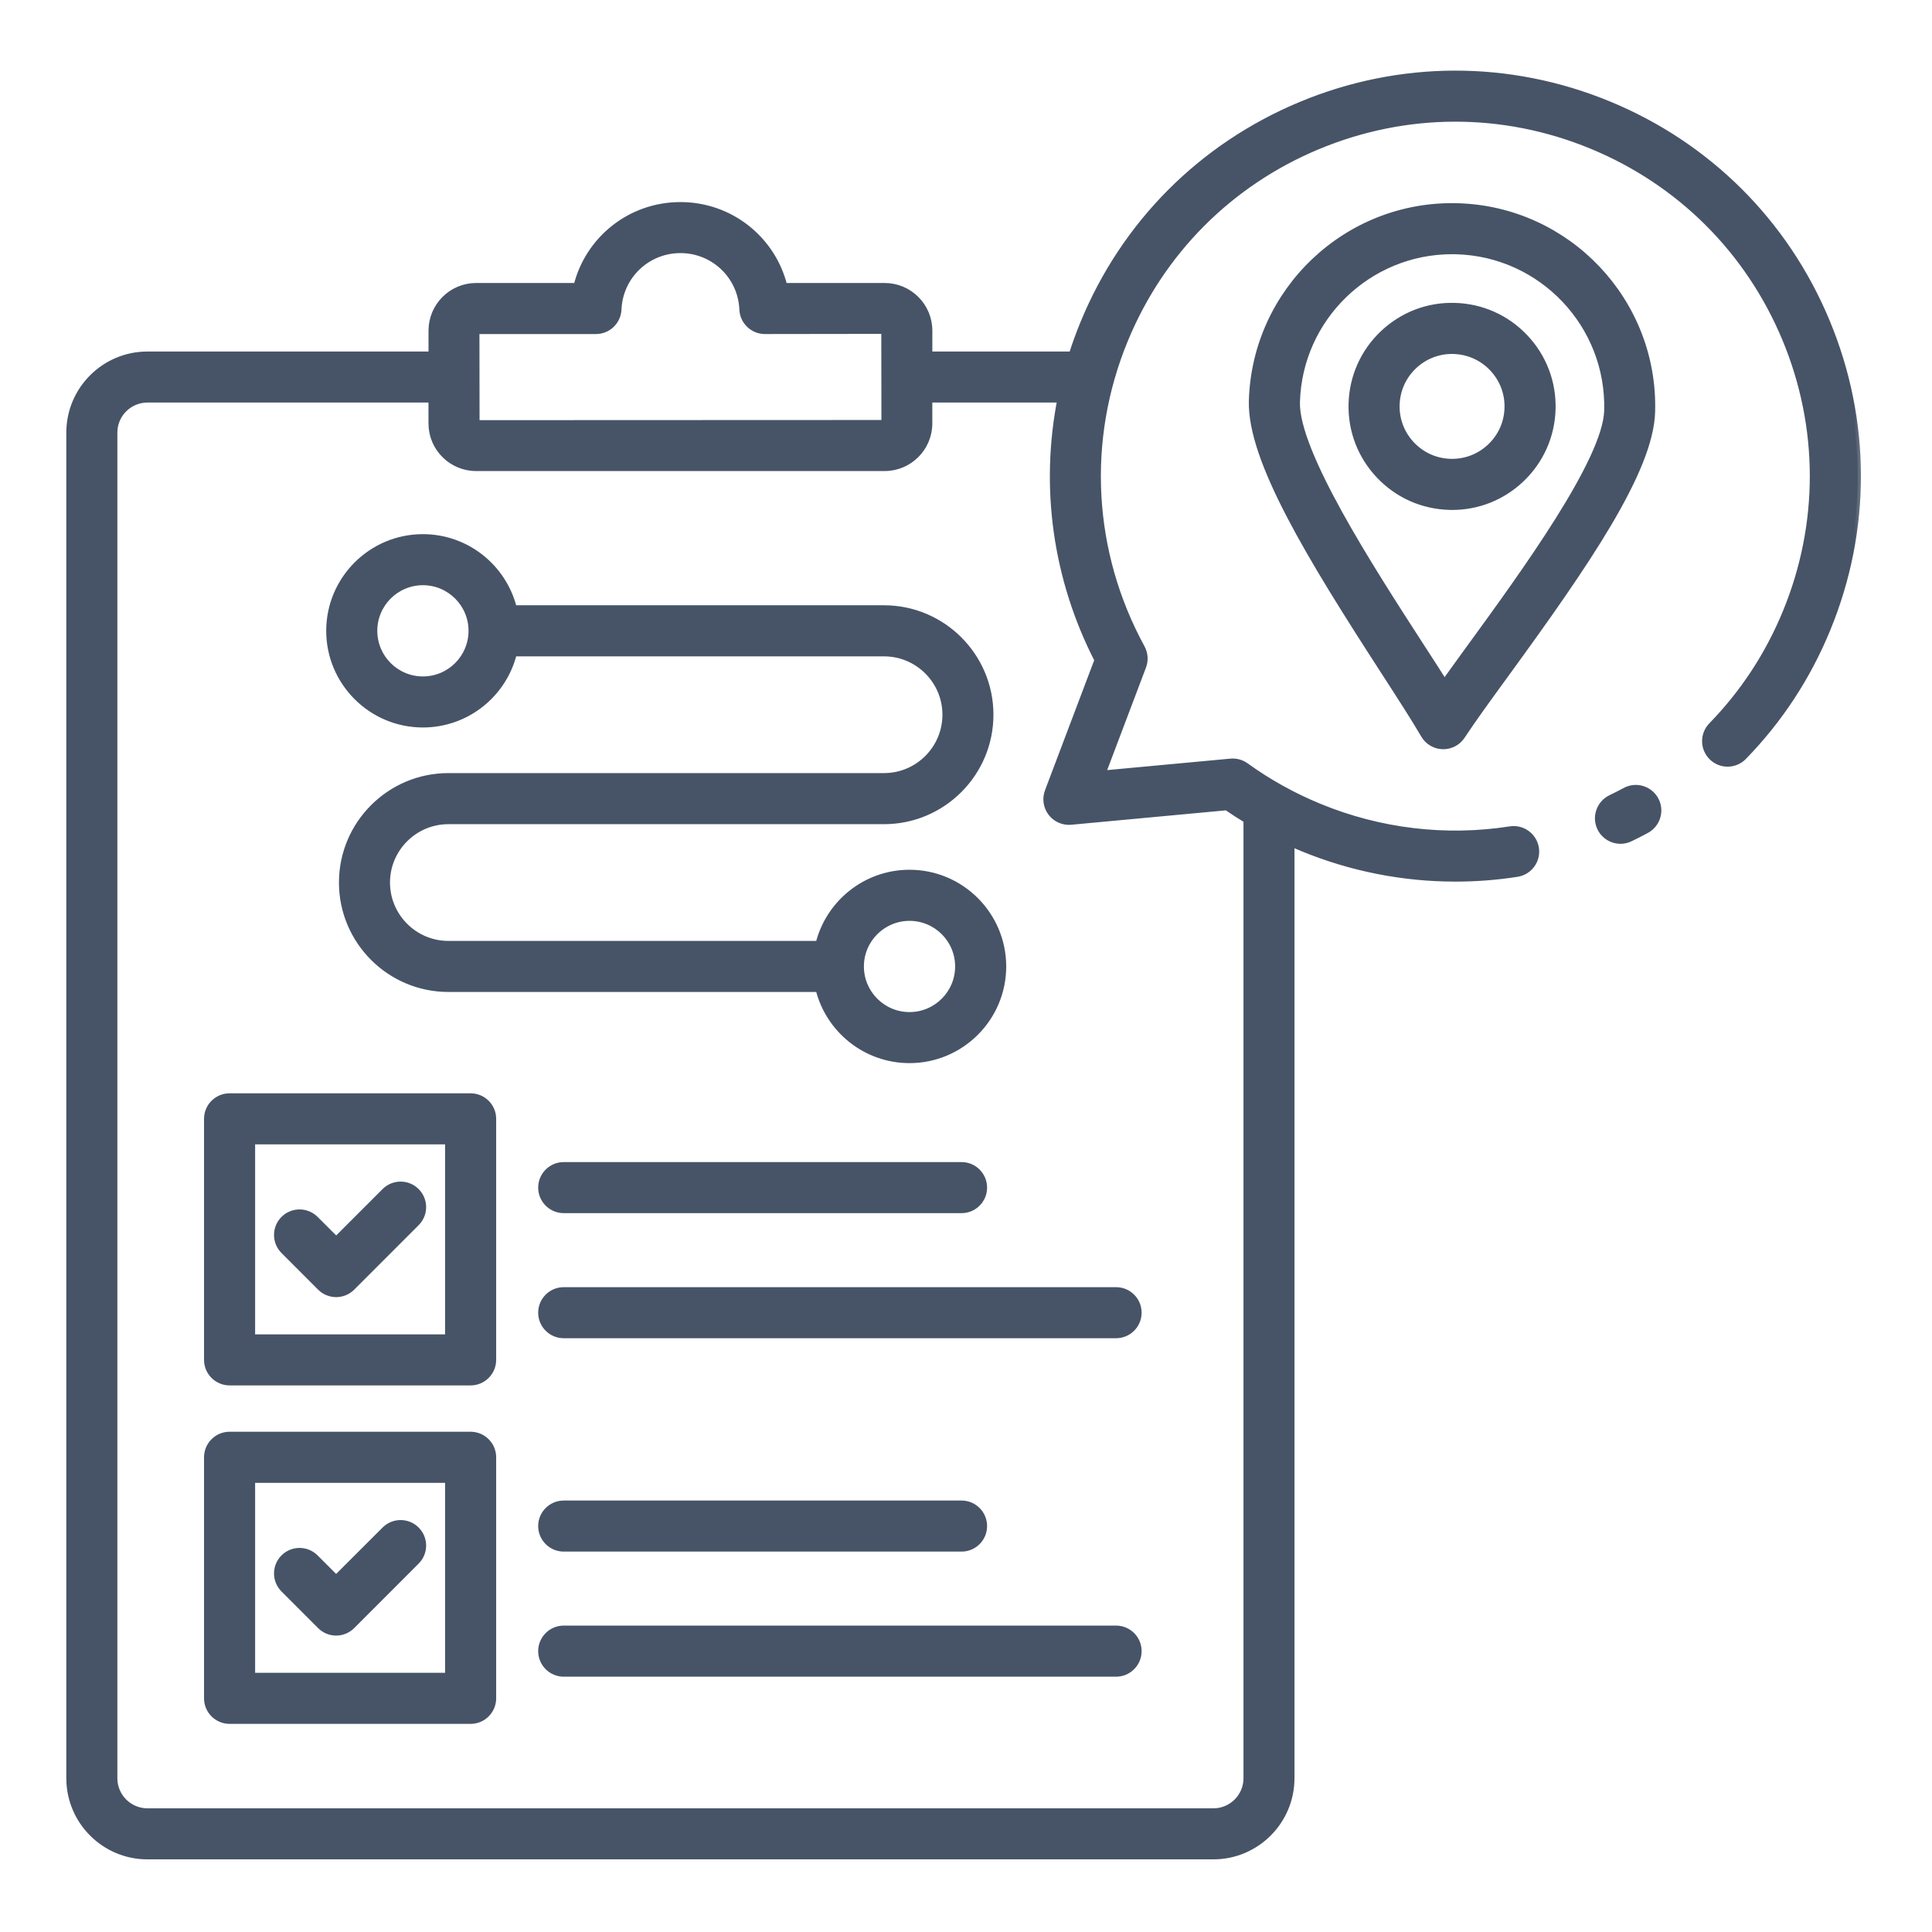 <svg width="59" height="59" viewBox="0 0 59 59" fill="none" xmlns="http://www.w3.org/2000/svg">
<mask id="path-1-outside-1_2494_610" maskUnits="userSpaceOnUse" x="1.125" y="1.257" width="56" height="56" fill="black">
<rect fill="white" x="1.125" y="1.257" width="56" height="56"/>
<path d="M14.372 33.488H7.011C6.636 33.488 6.331 33.792 6.331 34.167V41.528C6.331 41.903 6.636 42.208 7.011 42.208H14.372C14.747 42.208 15.052 41.903 15.052 41.528V34.167C15.052 33.792 14.747 33.488 14.372 33.488ZM13.692 40.849H7.691V34.847H13.692V40.849ZM29.365 35.588C29.74 35.588 30.044 35.893 30.044 36.268C30.044 36.642 29.74 36.947 29.365 36.947H17.215C16.84 36.947 16.535 36.642 16.535 36.268C16.535 35.893 16.84 35.588 17.215 35.588H29.365ZM17.215 39.408H34.083C34.458 39.408 34.763 39.712 34.763 40.087C34.763 40.462 34.458 40.767 34.083 40.767H17.215C16.84 40.767 16.535 40.462 16.535 40.087C16.535 39.712 16.84 39.408 17.215 39.408ZM8.667 38.194C8.402 37.929 8.402 37.499 8.667 37.233C8.932 36.968 9.363 36.968 9.629 37.233L10.267 37.87L11.754 36.383C12.019 36.118 12.45 36.118 12.714 36.383C12.98 36.648 12.98 37.079 12.714 37.344L10.746 39.313C10.683 39.376 10.608 39.426 10.525 39.46C10.443 39.494 10.355 39.512 10.265 39.512C10.176 39.512 10.088 39.494 10.005 39.46C9.923 39.426 9.848 39.376 9.785 39.313L8.667 38.194ZM12.915 22.116C14.254 22.116 15.38 21.19 15.686 19.944H26.997C28.035 19.944 28.88 20.789 28.88 21.826C28.88 22.864 28.035 23.709 26.997 23.709H13.693C11.906 23.709 10.451 25.164 10.451 26.951C10.451 28.739 11.906 30.193 13.693 30.193H25.004C25.31 31.439 26.436 32.366 27.775 32.366C29.348 32.366 30.628 31.087 30.628 29.514C30.628 27.941 29.349 26.661 27.775 26.661C26.436 26.661 25.31 27.588 25.004 28.834H13.693C12.656 28.834 11.81 27.989 11.81 26.951C11.81 25.914 12.656 25.069 13.693 25.069H26.996C28.784 25.069 30.238 23.614 30.238 21.826C30.238 20.039 28.784 18.584 26.996 18.584H15.685C15.379 17.338 14.253 16.412 12.914 16.412C11.342 16.412 10.062 17.692 10.062 19.264C10.062 20.836 11.342 22.116 12.915 22.116ZM27.775 28.021C28.599 28.021 29.268 28.69 29.268 29.514C29.268 30.337 28.599 31.007 27.775 31.007C26.952 31.007 26.282 30.337 26.282 29.514C26.282 28.69 26.953 28.021 27.775 28.021ZM12.915 17.771C13.739 17.771 14.408 18.441 14.408 19.264C14.408 20.088 13.739 20.757 12.915 20.757C12.091 20.757 11.422 20.088 11.422 19.264C11.422 18.441 12.091 17.771 12.915 17.771ZM50.553 24.427C50.731 24.758 50.607 25.171 50.276 25.348C50.113 25.437 49.948 25.521 49.781 25.601C49.686 25.646 49.585 25.669 49.487 25.669C49.234 25.669 48.991 25.527 48.874 25.284C48.796 25.121 48.785 24.935 48.845 24.765C48.904 24.594 49.029 24.455 49.191 24.376C49.338 24.305 49.487 24.23 49.632 24.152C49.961 23.973 50.374 24.097 50.553 24.427ZM55.779 9.82C54.519 6.792 52.153 4.437 49.121 3.188C46.088 1.94 42.75 1.946 39.723 3.208C36.696 4.47 34.34 6.834 33.092 9.866C32.96 10.186 32.842 10.509 32.739 10.835H28.372V10.097C28.372 9.35 27.764 8.742 27.017 8.742H23.944C23.592 7.314 22.308 6.271 20.779 6.271C19.25 6.271 17.965 7.314 17.614 8.742H14.541C13.794 8.742 13.186 9.351 13.186 10.097V10.835H4.503C3.192 10.834 2.125 11.901 2.125 13.211V54.304C2.125 55.616 3.192 56.682 4.503 56.682H37.053C38.365 56.682 39.431 55.615 39.431 54.304V25.751C39.543 25.8 39.655 25.849 39.767 25.895C41.26 26.511 42.85 26.823 44.446 26.823C45.075 26.823 45.704 26.775 46.33 26.677C46.7 26.619 46.954 26.272 46.896 25.901C46.838 25.531 46.489 25.277 46.12 25.335C44.154 25.642 42.136 25.402 40.285 24.639C39.492 24.313 38.739 23.895 38.043 23.393C37.91 23.297 37.746 23.252 37.582 23.267L33.661 23.632L34.903 20.35C34.973 20.165 34.958 19.959 34.863 19.784C33.273 16.873 33.084 13.447 34.346 10.383C35.456 7.686 37.55 5.583 40.243 4.462C42.936 3.34 45.904 3.333 48.601 4.445C51.298 5.555 53.401 7.649 54.523 10.342C55.645 13.035 55.65 16.003 54.54 18.7C54.005 19.999 53.242 21.163 52.271 22.16C52.146 22.289 52.076 22.462 52.079 22.642C52.081 22.823 52.155 22.994 52.284 23.12C52.413 23.246 52.586 23.315 52.767 23.313C52.947 23.31 53.118 23.237 53.244 23.108C54.337 21.986 55.196 20.677 55.797 19.216C57.047 16.185 57.04 12.847 55.779 9.82ZM18.2 10.101C18.564 10.101 18.863 9.813 18.879 9.449C18.922 8.429 19.756 7.629 20.779 7.629C21.802 7.629 22.636 8.429 22.679 9.449C22.694 9.813 22.994 10.101 23.358 10.101L27.013 10.096L27.017 12.926L14.545 12.931L14.541 10.101H18.2ZM33.524 20.157L32.006 24.169C31.924 24.389 31.959 24.635 32.102 24.822C32.171 24.914 32.263 24.986 32.369 25.032C32.475 25.079 32.59 25.098 32.705 25.087L37.461 24.644C37.66 24.782 37.865 24.913 38.074 25.039V54.304C38.074 54.866 37.617 55.323 37.055 55.323H4.503C3.941 55.323 3.484 54.866 3.484 54.304V13.211C3.484 12.65 3.941 12.193 4.503 12.193H13.185V12.931C13.185 13.678 13.793 14.285 14.54 14.285H27.016C27.763 14.285 28.371 13.677 28.371 12.931V12.193H32.39C31.863 14.88 32.248 17.675 33.524 20.157ZM44.51 6.306C41.147 6.213 38.331 8.877 38.238 12.243C38.189 14.044 40.019 17.026 42.233 20.45C42.745 21.242 43.188 21.926 43.489 22.443C43.547 22.543 43.63 22.626 43.729 22.685C43.829 22.744 43.941 22.777 44.057 22.78H44.075C44.303 22.78 44.517 22.666 44.643 22.474C44.971 21.975 45.45 21.317 46.006 20.553C48.405 17.256 50.395 14.378 50.445 12.577C50.54 9.211 47.877 6.398 44.51 6.306ZM49.089 12.54C49.047 14.066 46.557 17.488 44.909 19.753C44.62 20.15 44.352 20.519 44.112 20.856C43.891 20.507 43.643 20.124 43.376 19.712C41.855 17.36 39.556 13.806 39.598 12.28C39.669 9.708 41.785 7.663 44.343 7.663C44.387 7.663 44.431 7.663 44.475 7.665C47.09 7.737 49.16 9.923 49.089 12.54ZM44.428 9.35C43.609 9.325 42.833 9.625 42.239 10.187C41.645 10.749 41.306 11.509 41.283 12.327C41.26 13.145 41.558 13.922 42.12 14.515C42.682 15.109 43.442 15.449 44.26 15.471C44.288 15.473 44.318 15.473 44.346 15.473C45.132 15.473 45.875 15.177 46.449 14.634C47.042 14.072 47.382 13.312 47.405 12.494C47.427 11.677 47.129 10.899 46.568 10.306C46.005 9.711 45.244 9.372 44.428 9.35ZM45.514 13.646C45.183 13.959 44.753 14.124 44.297 14.112C43.843 14.1 43.42 13.91 43.108 13.581C42.795 13.251 42.63 12.818 42.642 12.364C42.655 11.91 42.844 11.487 43.174 11.175C43.489 10.875 43.908 10.708 44.343 10.709C44.358 10.709 44.374 10.709 44.39 10.71C44.844 10.723 45.267 10.912 45.58 11.242C45.892 11.572 46.058 12.004 46.045 12.458C46.033 12.911 45.844 13.334 45.514 13.646ZM14.372 43.823H7.011C6.636 43.823 6.331 44.128 6.331 44.503V51.864C6.331 52.239 6.636 52.544 7.011 52.544H14.372C14.747 52.544 15.052 52.239 15.052 51.864V44.503C15.052 44.128 14.747 43.823 14.372 43.823ZM13.692 51.184H7.691V45.183H13.692V51.184ZM16.535 46.603C16.535 46.228 16.84 45.924 17.215 45.924H29.365C29.74 45.924 30.044 46.228 30.044 46.603C30.044 46.978 29.74 47.283 29.365 47.283H17.215C16.84 47.283 16.535 46.978 16.535 46.603ZM34.763 50.423C34.763 50.798 34.458 51.103 34.083 51.103H17.215C16.84 51.103 16.535 50.798 16.535 50.423C16.535 50.048 16.84 49.743 17.215 49.743H34.083C34.458 49.743 34.763 50.047 34.763 50.423ZM8.667 48.53C8.54 48.403 8.468 48.23 8.468 48.05C8.468 47.87 8.54 47.697 8.667 47.57C8.794 47.442 8.967 47.371 9.147 47.371C9.327 47.371 9.5 47.442 9.628 47.57L10.265 48.207L11.754 46.719C12.019 46.454 12.45 46.454 12.714 46.719C12.98 46.984 12.98 47.414 12.714 47.679L10.746 49.648C10.683 49.712 10.608 49.762 10.525 49.796C10.443 49.83 10.355 49.848 10.265 49.848C10.176 49.848 10.088 49.83 10.005 49.796C9.923 49.762 9.848 49.712 9.785 49.648L8.667 48.53Z"/>
</mask>
<path d="M14.372 33.488H7.011C6.636 33.488 6.331 33.792 6.331 34.167V41.528C6.331 41.903 6.636 42.208 7.011 42.208H14.372C14.747 42.208 15.052 41.903 15.052 41.528V34.167C15.052 33.792 14.747 33.488 14.372 33.488ZM13.692 40.849H7.691V34.847H13.692V40.849ZM29.365 35.588C29.74 35.588 30.044 35.893 30.044 36.268C30.044 36.642 29.74 36.947 29.365 36.947H17.215C16.84 36.947 16.535 36.642 16.535 36.268C16.535 35.893 16.84 35.588 17.215 35.588H29.365ZM17.215 39.408H34.083C34.458 39.408 34.763 39.712 34.763 40.087C34.763 40.462 34.458 40.767 34.083 40.767H17.215C16.84 40.767 16.535 40.462 16.535 40.087C16.535 39.712 16.84 39.408 17.215 39.408ZM8.667 38.194C8.402 37.929 8.402 37.499 8.667 37.233C8.932 36.968 9.363 36.968 9.629 37.233L10.267 37.87L11.754 36.383C12.019 36.118 12.45 36.118 12.714 36.383C12.98 36.648 12.98 37.079 12.714 37.344L10.746 39.313C10.683 39.376 10.608 39.426 10.525 39.46C10.443 39.494 10.355 39.512 10.265 39.512C10.176 39.512 10.088 39.494 10.005 39.46C9.923 39.426 9.848 39.376 9.785 39.313L8.667 38.194ZM12.915 22.116C14.254 22.116 15.38 21.19 15.686 19.944H26.997C28.035 19.944 28.88 20.789 28.88 21.826C28.88 22.864 28.035 23.709 26.997 23.709H13.693C11.906 23.709 10.451 25.164 10.451 26.951C10.451 28.739 11.906 30.193 13.693 30.193H25.004C25.31 31.439 26.436 32.366 27.775 32.366C29.348 32.366 30.628 31.087 30.628 29.514C30.628 27.941 29.349 26.661 27.775 26.661C26.436 26.661 25.31 27.588 25.004 28.834H13.693C12.656 28.834 11.81 27.989 11.81 26.951C11.81 25.914 12.656 25.069 13.693 25.069H26.996C28.784 25.069 30.238 23.614 30.238 21.826C30.238 20.039 28.784 18.584 26.996 18.584H15.685C15.379 17.338 14.253 16.412 12.914 16.412C11.342 16.412 10.062 17.692 10.062 19.264C10.062 20.836 11.342 22.116 12.915 22.116ZM27.775 28.021C28.599 28.021 29.268 28.69 29.268 29.514C29.268 30.337 28.599 31.007 27.775 31.007C26.952 31.007 26.282 30.337 26.282 29.514C26.282 28.69 26.953 28.021 27.775 28.021ZM12.915 17.771C13.739 17.771 14.408 18.441 14.408 19.264C14.408 20.088 13.739 20.757 12.915 20.757C12.091 20.757 11.422 20.088 11.422 19.264C11.422 18.441 12.091 17.771 12.915 17.771ZM50.553 24.427C50.731 24.758 50.607 25.171 50.276 25.348C50.113 25.437 49.948 25.521 49.781 25.601C49.686 25.646 49.585 25.669 49.487 25.669C49.234 25.669 48.991 25.527 48.874 25.284C48.796 25.121 48.785 24.935 48.845 24.765C48.904 24.594 49.029 24.455 49.191 24.376C49.338 24.305 49.487 24.23 49.632 24.152C49.961 23.973 50.374 24.097 50.553 24.427ZM55.779 9.82C54.519 6.792 52.153 4.437 49.121 3.188C46.088 1.94 42.75 1.946 39.723 3.208C36.696 4.47 34.34 6.834 33.092 9.866C32.96 10.186 32.842 10.509 32.739 10.835H28.372V10.097C28.372 9.35 27.764 8.742 27.017 8.742H23.944C23.592 7.314 22.308 6.271 20.779 6.271C19.25 6.271 17.965 7.314 17.614 8.742H14.541C13.794 8.742 13.186 9.351 13.186 10.097V10.835H4.503C3.192 10.834 2.125 11.901 2.125 13.211V54.304C2.125 55.616 3.192 56.682 4.503 56.682H37.053C38.365 56.682 39.431 55.615 39.431 54.304V25.751C39.543 25.8 39.655 25.849 39.767 25.895C41.26 26.511 42.85 26.823 44.446 26.823C45.075 26.823 45.704 26.775 46.33 26.677C46.7 26.619 46.954 26.272 46.896 25.901C46.838 25.531 46.489 25.277 46.12 25.335C44.154 25.642 42.136 25.402 40.285 24.639C39.492 24.313 38.739 23.895 38.043 23.393C37.91 23.297 37.746 23.252 37.582 23.267L33.661 23.632L34.903 20.35C34.973 20.165 34.958 19.959 34.863 19.784C33.273 16.873 33.084 13.447 34.346 10.383C35.456 7.686 37.55 5.583 40.243 4.462C42.936 3.34 45.904 3.333 48.601 4.445C51.298 5.555 53.401 7.649 54.523 10.342C55.645 13.035 55.65 16.003 54.54 18.7C54.005 19.999 53.242 21.163 52.271 22.16C52.146 22.289 52.076 22.462 52.079 22.642C52.081 22.823 52.155 22.994 52.284 23.12C52.413 23.246 52.586 23.315 52.767 23.313C52.947 23.31 53.118 23.237 53.244 23.108C54.337 21.986 55.196 20.677 55.797 19.216C57.047 16.185 57.04 12.847 55.779 9.82ZM18.2 10.101C18.564 10.101 18.863 9.813 18.879 9.449C18.922 8.429 19.756 7.629 20.779 7.629C21.802 7.629 22.636 8.429 22.679 9.449C22.694 9.813 22.994 10.101 23.358 10.101L27.013 10.096L27.017 12.926L14.545 12.931L14.541 10.101H18.2ZM33.524 20.157L32.006 24.169C31.924 24.389 31.959 24.635 32.102 24.822C32.171 24.914 32.263 24.986 32.369 25.032C32.475 25.079 32.59 25.098 32.705 25.087L37.461 24.644C37.66 24.782 37.865 24.913 38.074 25.039V54.304C38.074 54.866 37.617 55.323 37.055 55.323H4.503C3.941 55.323 3.484 54.866 3.484 54.304V13.211C3.484 12.65 3.941 12.193 4.503 12.193H13.185V12.931C13.185 13.678 13.793 14.285 14.54 14.285H27.016C27.763 14.285 28.371 13.677 28.371 12.931V12.193H32.39C31.863 14.88 32.248 17.675 33.524 20.157ZM44.51 6.306C41.147 6.213 38.331 8.877 38.238 12.243C38.189 14.044 40.019 17.026 42.233 20.45C42.745 21.242 43.188 21.926 43.489 22.443C43.547 22.543 43.63 22.626 43.729 22.685C43.829 22.744 43.941 22.777 44.057 22.78H44.075C44.303 22.78 44.517 22.666 44.643 22.474C44.971 21.975 45.45 21.317 46.006 20.553C48.405 17.256 50.395 14.378 50.445 12.577C50.54 9.211 47.877 6.398 44.51 6.306ZM49.089 12.54C49.047 14.066 46.557 17.488 44.909 19.753C44.62 20.15 44.352 20.519 44.112 20.856C43.891 20.507 43.643 20.124 43.376 19.712C41.855 17.36 39.556 13.806 39.598 12.28C39.669 9.708 41.785 7.663 44.343 7.663C44.387 7.663 44.431 7.663 44.475 7.665C47.09 7.737 49.16 9.923 49.089 12.54ZM44.428 9.35C43.609 9.325 42.833 9.625 42.239 10.187C41.645 10.749 41.306 11.509 41.283 12.327C41.26 13.145 41.558 13.922 42.12 14.515C42.682 15.109 43.442 15.449 44.26 15.471C44.288 15.473 44.318 15.473 44.346 15.473C45.132 15.473 45.875 15.177 46.449 14.634C47.042 14.072 47.382 13.312 47.405 12.494C47.427 11.677 47.129 10.899 46.568 10.306C46.005 9.711 45.244 9.372 44.428 9.35ZM45.514 13.646C45.183 13.959 44.753 14.124 44.297 14.112C43.843 14.1 43.42 13.91 43.108 13.581C42.795 13.251 42.63 12.818 42.642 12.364C42.655 11.91 42.844 11.487 43.174 11.175C43.489 10.875 43.908 10.708 44.343 10.709C44.358 10.709 44.374 10.709 44.39 10.71C44.844 10.723 45.267 10.912 45.58 11.242C45.892 11.572 46.058 12.004 46.045 12.458C46.033 12.911 45.844 13.334 45.514 13.646ZM14.372 43.823H7.011C6.636 43.823 6.331 44.128 6.331 44.503V51.864C6.331 52.239 6.636 52.544 7.011 52.544H14.372C14.747 52.544 15.052 52.239 15.052 51.864V44.503C15.052 44.128 14.747 43.823 14.372 43.823ZM13.692 51.184H7.691V45.183H13.692V51.184ZM16.535 46.603C16.535 46.228 16.84 45.924 17.215 45.924H29.365C29.74 45.924 30.044 46.228 30.044 46.603C30.044 46.978 29.74 47.283 29.365 47.283H17.215C16.84 47.283 16.535 46.978 16.535 46.603ZM34.763 50.423C34.763 50.798 34.458 51.103 34.083 51.103H17.215C16.84 51.103 16.535 50.798 16.535 50.423C16.535 50.048 16.84 49.743 17.215 49.743H34.083C34.458 49.743 34.763 50.047 34.763 50.423ZM8.667 48.53C8.54 48.403 8.468 48.23 8.468 48.05C8.468 47.87 8.54 47.697 8.667 47.57C8.794 47.442 8.967 47.371 9.147 47.371C9.327 47.371 9.5 47.442 9.628 47.57L10.265 48.207L11.754 46.719C12.019 46.454 12.45 46.454 12.714 46.719C12.98 46.984 12.98 47.414 12.714 47.679L10.746 49.648C10.683 49.712 10.608 49.762 10.525 49.796C10.443 49.83 10.355 49.848 10.265 49.848C10.176 49.848 10.088 49.83 10.005 49.796C9.923 49.762 9.848 49.712 9.785 49.648L8.667 48.53Z" fill="#475467"/>
<path d="M14.372 33.488H7.011C6.636 33.488 6.331 33.792 6.331 34.167V41.528C6.331 41.903 6.636 42.208 7.011 42.208H14.372C14.747 42.208 15.052 41.903 15.052 41.528V34.167C15.052 33.792 14.747 33.488 14.372 33.488ZM13.692 40.849H7.691V34.847H13.692V40.849ZM29.365 35.588C29.74 35.588 30.044 35.893 30.044 36.268C30.044 36.642 29.74 36.947 29.365 36.947H17.215C16.84 36.947 16.535 36.642 16.535 36.268C16.535 35.893 16.84 35.588 17.215 35.588H29.365ZM17.215 39.408H34.083C34.458 39.408 34.763 39.712 34.763 40.087C34.763 40.462 34.458 40.767 34.083 40.767H17.215C16.84 40.767 16.535 40.462 16.535 40.087C16.535 39.712 16.84 39.408 17.215 39.408ZM8.667 38.194C8.402 37.929 8.402 37.499 8.667 37.233C8.932 36.968 9.363 36.968 9.629 37.233L10.267 37.87L11.754 36.383C12.019 36.118 12.45 36.118 12.714 36.383C12.98 36.648 12.98 37.079 12.714 37.344L10.746 39.313C10.683 39.376 10.608 39.426 10.525 39.46C10.443 39.494 10.355 39.512 10.265 39.512C10.176 39.512 10.088 39.494 10.005 39.46C9.923 39.426 9.848 39.376 9.785 39.313L8.667 38.194ZM12.915 22.116C14.254 22.116 15.38 21.19 15.686 19.944H26.997C28.035 19.944 28.88 20.789 28.88 21.826C28.88 22.864 28.035 23.709 26.997 23.709H13.693C11.906 23.709 10.451 25.164 10.451 26.951C10.451 28.739 11.906 30.193 13.693 30.193H25.004C25.31 31.439 26.436 32.366 27.775 32.366C29.348 32.366 30.628 31.087 30.628 29.514C30.628 27.941 29.349 26.661 27.775 26.661C26.436 26.661 25.31 27.588 25.004 28.834H13.693C12.656 28.834 11.81 27.989 11.81 26.951C11.81 25.914 12.656 25.069 13.693 25.069H26.996C28.784 25.069 30.238 23.614 30.238 21.826C30.238 20.039 28.784 18.584 26.996 18.584H15.685C15.379 17.338 14.253 16.412 12.914 16.412C11.342 16.412 10.062 17.692 10.062 19.264C10.062 20.836 11.342 22.116 12.915 22.116ZM27.775 28.021C28.599 28.021 29.268 28.69 29.268 29.514C29.268 30.337 28.599 31.007 27.775 31.007C26.952 31.007 26.282 30.337 26.282 29.514C26.282 28.69 26.953 28.021 27.775 28.021ZM12.915 17.771C13.739 17.771 14.408 18.441 14.408 19.264C14.408 20.088 13.739 20.757 12.915 20.757C12.091 20.757 11.422 20.088 11.422 19.264C11.422 18.441 12.091 17.771 12.915 17.771ZM50.553 24.427C50.731 24.758 50.607 25.171 50.276 25.348C50.113 25.437 49.948 25.521 49.781 25.601C49.686 25.646 49.585 25.669 49.487 25.669C49.234 25.669 48.991 25.527 48.874 25.284C48.796 25.121 48.785 24.935 48.845 24.765C48.904 24.594 49.029 24.455 49.191 24.376C49.338 24.305 49.487 24.23 49.632 24.152C49.961 23.973 50.374 24.097 50.553 24.427ZM55.779 9.82C54.519 6.792 52.153 4.437 49.121 3.188C46.088 1.94 42.75 1.946 39.723 3.208C36.696 4.47 34.34 6.834 33.092 9.866C32.96 10.186 32.842 10.509 32.739 10.835H28.372V10.097C28.372 9.35 27.764 8.742 27.017 8.742H23.944C23.592 7.314 22.308 6.271 20.779 6.271C19.25 6.271 17.965 7.314 17.614 8.742H14.541C13.794 8.742 13.186 9.351 13.186 10.097V10.835H4.503C3.192 10.834 2.125 11.901 2.125 13.211V54.304C2.125 55.616 3.192 56.682 4.503 56.682H37.053C38.365 56.682 39.431 55.615 39.431 54.304V25.751C39.543 25.8 39.655 25.849 39.767 25.895C41.26 26.511 42.85 26.823 44.446 26.823C45.075 26.823 45.704 26.775 46.33 26.677C46.7 26.619 46.954 26.272 46.896 25.901C46.838 25.531 46.489 25.277 46.12 25.335C44.154 25.642 42.136 25.402 40.285 24.639C39.492 24.313 38.739 23.895 38.043 23.393C37.91 23.297 37.746 23.252 37.582 23.267L33.661 23.632L34.903 20.35C34.973 20.165 34.958 19.959 34.863 19.784C33.273 16.873 33.084 13.447 34.346 10.383C35.456 7.686 37.55 5.583 40.243 4.462C42.936 3.34 45.904 3.333 48.601 4.445C51.298 5.555 53.401 7.649 54.523 10.342C55.645 13.035 55.65 16.003 54.54 18.7C54.005 19.999 53.242 21.163 52.271 22.16C52.146 22.289 52.076 22.462 52.079 22.642C52.081 22.823 52.155 22.994 52.284 23.12C52.413 23.246 52.586 23.315 52.767 23.313C52.947 23.31 53.118 23.237 53.244 23.108C54.337 21.986 55.196 20.677 55.797 19.216C57.047 16.185 57.04 12.847 55.779 9.82ZM18.2 10.101C18.564 10.101 18.863 9.813 18.879 9.449C18.922 8.429 19.756 7.629 20.779 7.629C21.802 7.629 22.636 8.429 22.679 9.449C22.694 9.813 22.994 10.101 23.358 10.101L27.013 10.096L27.017 12.926L14.545 12.931L14.541 10.101H18.2ZM33.524 20.157L32.006 24.169C31.924 24.389 31.959 24.635 32.102 24.822C32.171 24.914 32.263 24.986 32.369 25.032C32.475 25.079 32.59 25.098 32.705 25.087L37.461 24.644C37.66 24.782 37.865 24.913 38.074 25.039V54.304C38.074 54.866 37.617 55.323 37.055 55.323H4.503C3.941 55.323 3.484 54.866 3.484 54.304V13.211C3.484 12.65 3.941 12.193 4.503 12.193H13.185V12.931C13.185 13.678 13.793 14.285 14.54 14.285H27.016C27.763 14.285 28.371 13.677 28.371 12.931V12.193H32.39C31.863 14.88 32.248 17.675 33.524 20.157ZM44.51 6.306C41.147 6.213 38.331 8.877 38.238 12.243C38.189 14.044 40.019 17.026 42.233 20.45C42.745 21.242 43.188 21.926 43.489 22.443C43.547 22.543 43.63 22.626 43.729 22.685C43.829 22.744 43.941 22.777 44.057 22.78H44.075C44.303 22.78 44.517 22.666 44.643 22.474C44.971 21.975 45.45 21.317 46.006 20.553C48.405 17.256 50.395 14.378 50.445 12.577C50.54 9.211 47.877 6.398 44.51 6.306ZM49.089 12.54C49.047 14.066 46.557 17.488 44.909 19.753C44.62 20.15 44.352 20.519 44.112 20.856C43.891 20.507 43.643 20.124 43.376 19.712C41.855 17.36 39.556 13.806 39.598 12.28C39.669 9.708 41.785 7.663 44.343 7.663C44.387 7.663 44.431 7.663 44.475 7.665C47.09 7.737 49.16 9.923 49.089 12.54ZM44.428 9.35C43.609 9.325 42.833 9.625 42.239 10.187C41.645 10.749 41.306 11.509 41.283 12.327C41.26 13.145 41.558 13.922 42.12 14.515C42.682 15.109 43.442 15.449 44.26 15.471C44.288 15.473 44.318 15.473 44.346 15.473C45.132 15.473 45.875 15.177 46.449 14.634C47.042 14.072 47.382 13.312 47.405 12.494C47.427 11.677 47.129 10.899 46.568 10.306C46.005 9.711 45.244 9.372 44.428 9.35ZM45.514 13.646C45.183 13.959 44.753 14.124 44.297 14.112C43.843 14.1 43.42 13.91 43.108 13.581C42.795 13.251 42.63 12.818 42.642 12.364C42.655 11.91 42.844 11.487 43.174 11.175C43.489 10.875 43.908 10.708 44.343 10.709C44.358 10.709 44.374 10.709 44.39 10.71C44.844 10.723 45.267 10.912 45.58 11.242C45.892 11.572 46.058 12.004 46.045 12.458C46.033 12.911 45.844 13.334 45.514 13.646ZM14.372 43.823H7.011C6.636 43.823 6.331 44.128 6.331 44.503V51.864C6.331 52.239 6.636 52.544 7.011 52.544H14.372C14.747 52.544 15.052 52.239 15.052 51.864V44.503C15.052 44.128 14.747 43.823 14.372 43.823ZM13.692 51.184H7.691V45.183H13.692V51.184ZM16.535 46.603C16.535 46.228 16.84 45.924 17.215 45.924H29.365C29.74 45.924 30.044 46.228 30.044 46.603C30.044 46.978 29.74 47.283 29.365 47.283H17.215C16.84 47.283 16.535 46.978 16.535 46.603ZM34.763 50.423C34.763 50.798 34.458 51.103 34.083 51.103H17.215C16.84 51.103 16.535 50.798 16.535 50.423C16.535 50.048 16.84 49.743 17.215 49.743H34.083C34.458 49.743 34.763 50.047 34.763 50.423ZM8.667 48.53C8.54 48.403 8.468 48.23 8.468 48.05C8.468 47.87 8.54 47.697 8.667 47.57C8.794 47.442 8.967 47.371 9.147 47.371C9.327 47.371 9.5 47.442 9.628 47.57L10.265 48.207L11.754 46.719C12.019 46.454 12.45 46.454 12.714 46.719C12.98 46.984 12.98 47.414 12.714 47.679L10.746 49.648C10.683 49.712 10.608 49.762 10.525 49.796C10.443 49.83 10.355 49.848 10.265 49.848C10.176 49.848 10.088 49.83 10.005 49.796C9.923 49.762 9.848 49.712 9.785 49.648L8.667 48.53Z" stroke="#475467" stroke-width="0.2" mask="url(#path-1-outside-1_2494_610)"/>
</svg>
